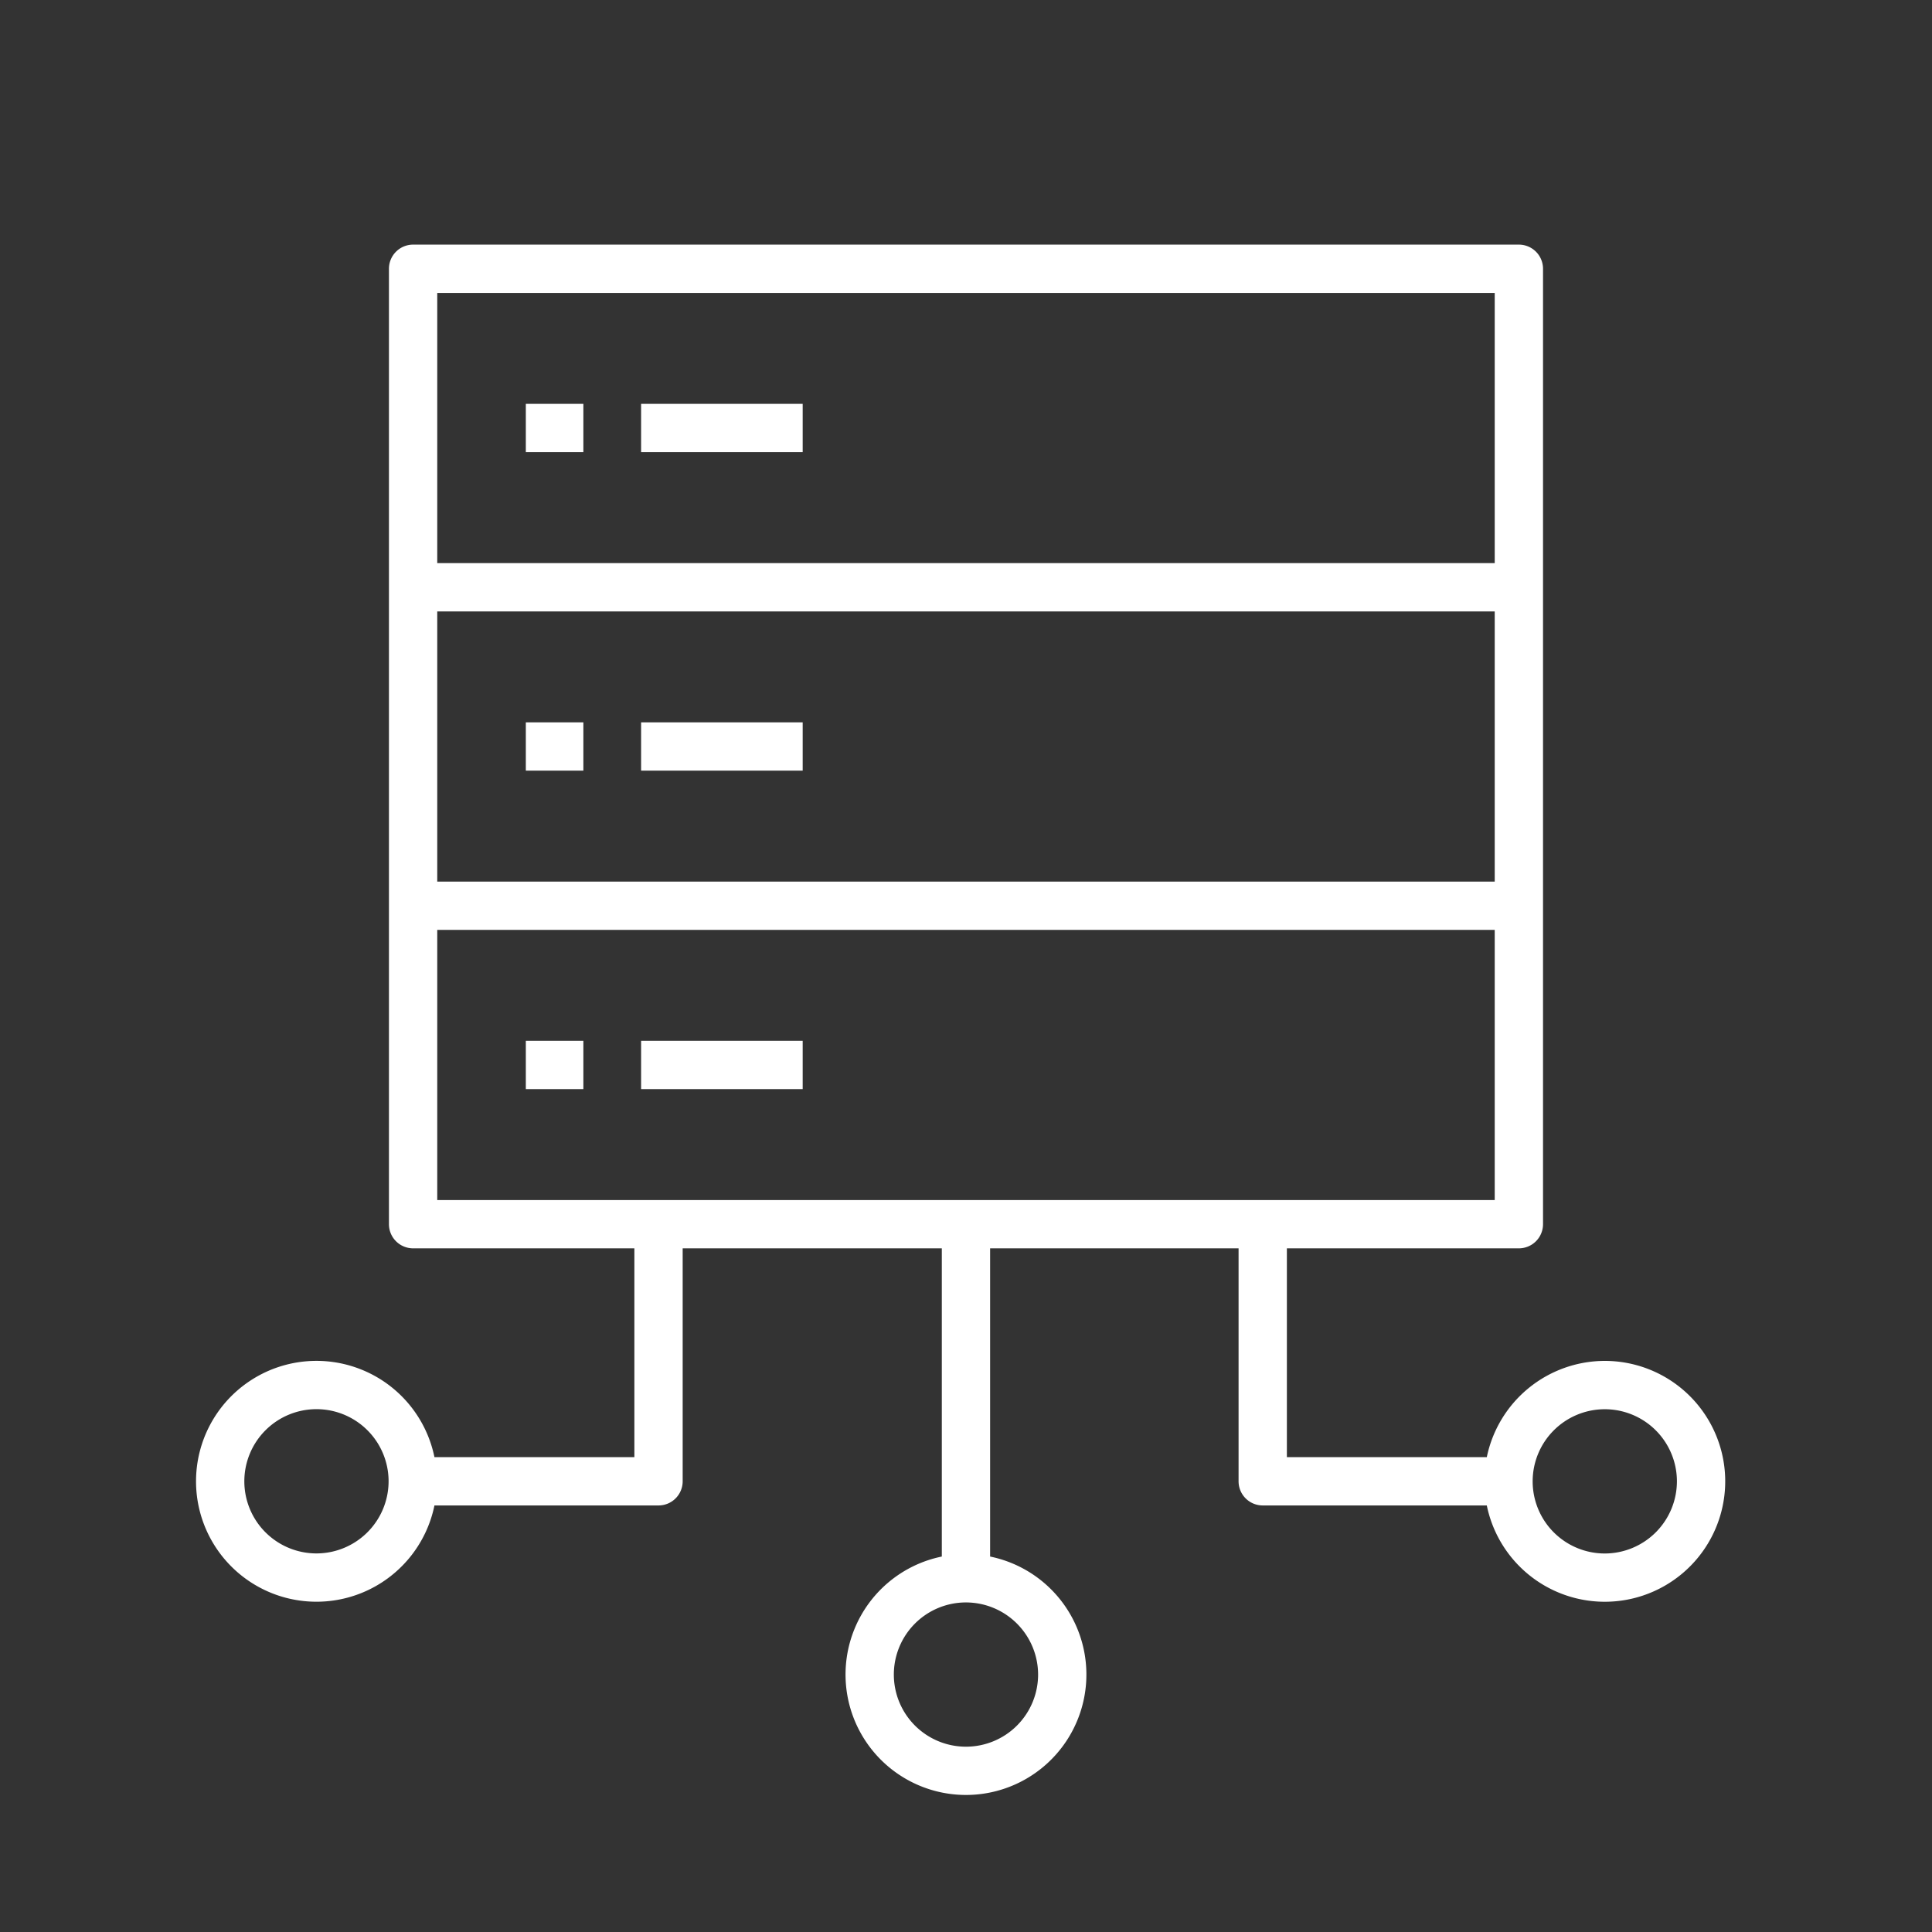 <svg width="60px" height="60px" viewBox="0 0 60 60" xmlns="http://www.w3.org/2000/svg"><rect x="0" y="0" width="60" height="60" fill="#333333" stroke="none"/><g fill="#fff"><path d="m19.91 12.542h5.018v1.5h-5.018z"/><path d="m16.33 12.542h1.787v1.5h-1.787z"/><path d="m19.91 22.433h5.018v1.5h-5.018z"/><path d="m16.33 22.433h1.787v1.5h-1.787z"/><path d="m49.838 42.264a3.746 3.746 0 0 0 -3.664 2.989h-6.209v-6.485h7.205a.75.75 0 0 0 .75-.75v-29.671a.75.75 0 0 0 -.75-.75h-34.341a.75.75 0 0 0 -.75.75v29.671a.75.75 0 0 0 .75.75h6.872v6.485h-6.209a3.74 3.74 0 1 0 0 1.5h6.959a.75.75 0 0 0 .75-.75v-7.235h8.048v9.572a3.74 3.74 0 1 0 1.5 0v-9.572h7.716v7.235a.75.75 0 0 0 .75.75h6.959a3.74 3.74 0 1 0 3.664-4.489zm-40.009 5.979a2.24 2.24 0 1 1 2.239-2.24 2.243 2.243 0 0 1 -2.239 2.24zm3.75-39.146h32.841v8.391h-32.841zm0 9.891h32.841v8.391h-32.841zm18.66 33.016a2.24 2.24 0 1 1 -2.24-2.239 2.243 2.243 0 0 1 2.24 2.239zm-18.66-14.735v-8.39h32.841v8.39zm36.259 10.976a2.24 2.24 0 1 1 2.24-2.24 2.243 2.243 0 0 1 -2.24 2.24z"/><path d="m19.91 32.323h5.018v1.5h-5.018z"/><path d="m16.33 32.323h1.787v1.5h-1.787z"/></g></svg>